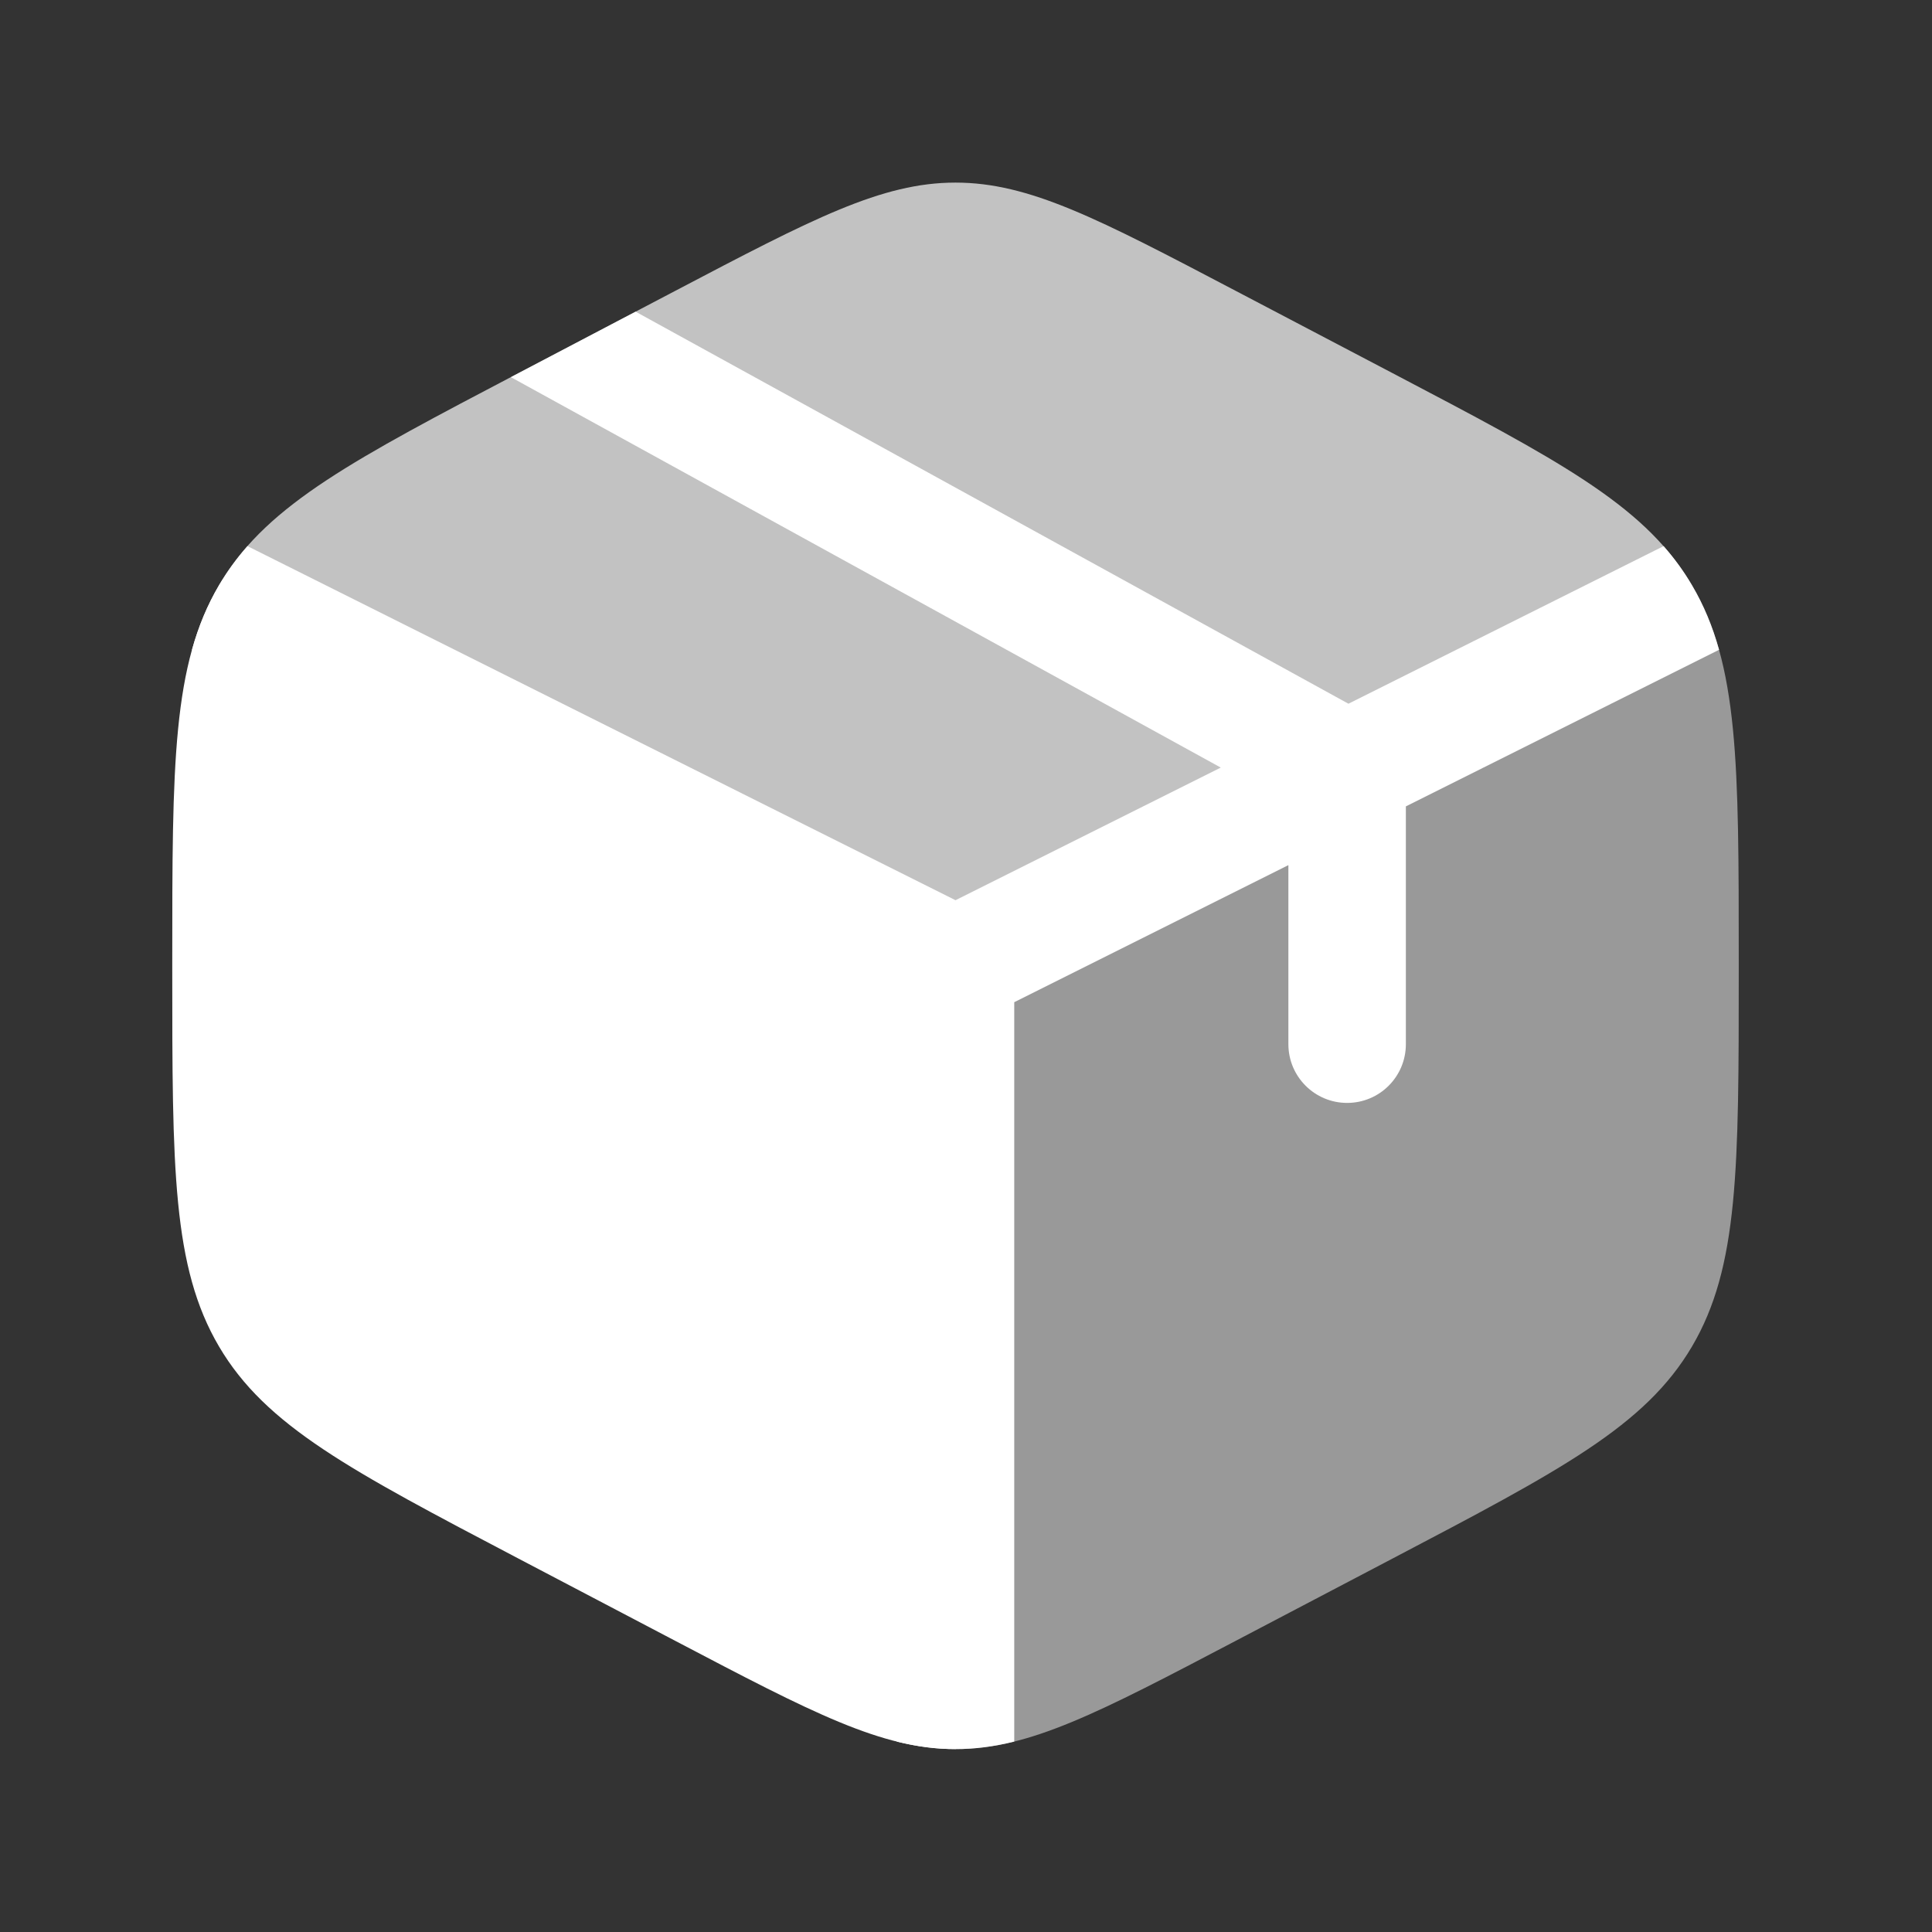 <svg width="37" height="37" viewBox="0 0 37 37" fill="none" xmlns="http://www.w3.org/2000/svg">
<rect x="0" y="0" width="37" height="37" fill="#333333" stroke="none"/>
<path d="M12.932 31.424C15.566 32.806 16.882 33.497 18.299 33.497V18.497L4.256 11.106C4.235 11.139 4.215 11.173 4.195 11.207C3.299 12.729 3.299 14.622 3.299 18.41V18.585C3.299 22.372 3.299 24.266 4.195 25.788C5.091 27.309 6.705 28.156 9.932 29.85L12.932 31.424Z" fill="white"/>
<path opacity="0.7" d="M26.665 7.144L23.665 5.57C21.032 4.188 19.715 3.497 18.298 3.497C16.882 3.497 15.565 4.188 12.932 5.57L9.932 7.144C6.776 8.8 5.163 9.647 4.255 11.106L18.298 18.497L32.341 11.106C31.433 9.647 29.82 8.8 26.665 7.144Z" fill="white"/>
<path opacity="0.5" d="M32.403 11.207C32.383 11.173 32.362 11.139 32.342 11.106L18.299 18.497V33.497C19.715 33.497 21.032 32.806 23.665 31.424L26.665 29.85C29.893 28.156 31.507 27.309 32.403 25.788C33.299 24.266 33.299 22.372 33.299 18.585V18.41C33.299 14.622 33.299 12.729 32.403 11.207Z" fill="white"/>
<path d="M9.784 7.223C9.833 7.197 9.883 7.171 9.933 7.145L12.173 5.969L25.824 13.477L31.86 10.459C32.066 10.693 32.246 10.94 32.403 11.207C32.628 11.588 32.796 11.992 32.922 12.444L26.924 15.443V19.997C26.924 20.619 26.421 21.122 25.799 21.122C25.178 21.122 24.674 20.619 24.674 19.997V16.568L19.424 19.193V33.353C19.039 33.449 18.673 33.497 18.299 33.497C17.926 33.497 17.56 33.449 17.174 33.353V19.193L3.677 12.444C3.803 11.992 3.971 11.588 4.195 11.207C4.353 10.94 4.532 10.693 4.739 10.459L18.299 17.24L23.379 14.7L9.784 7.223Z" fill="white"/>
</svg>
